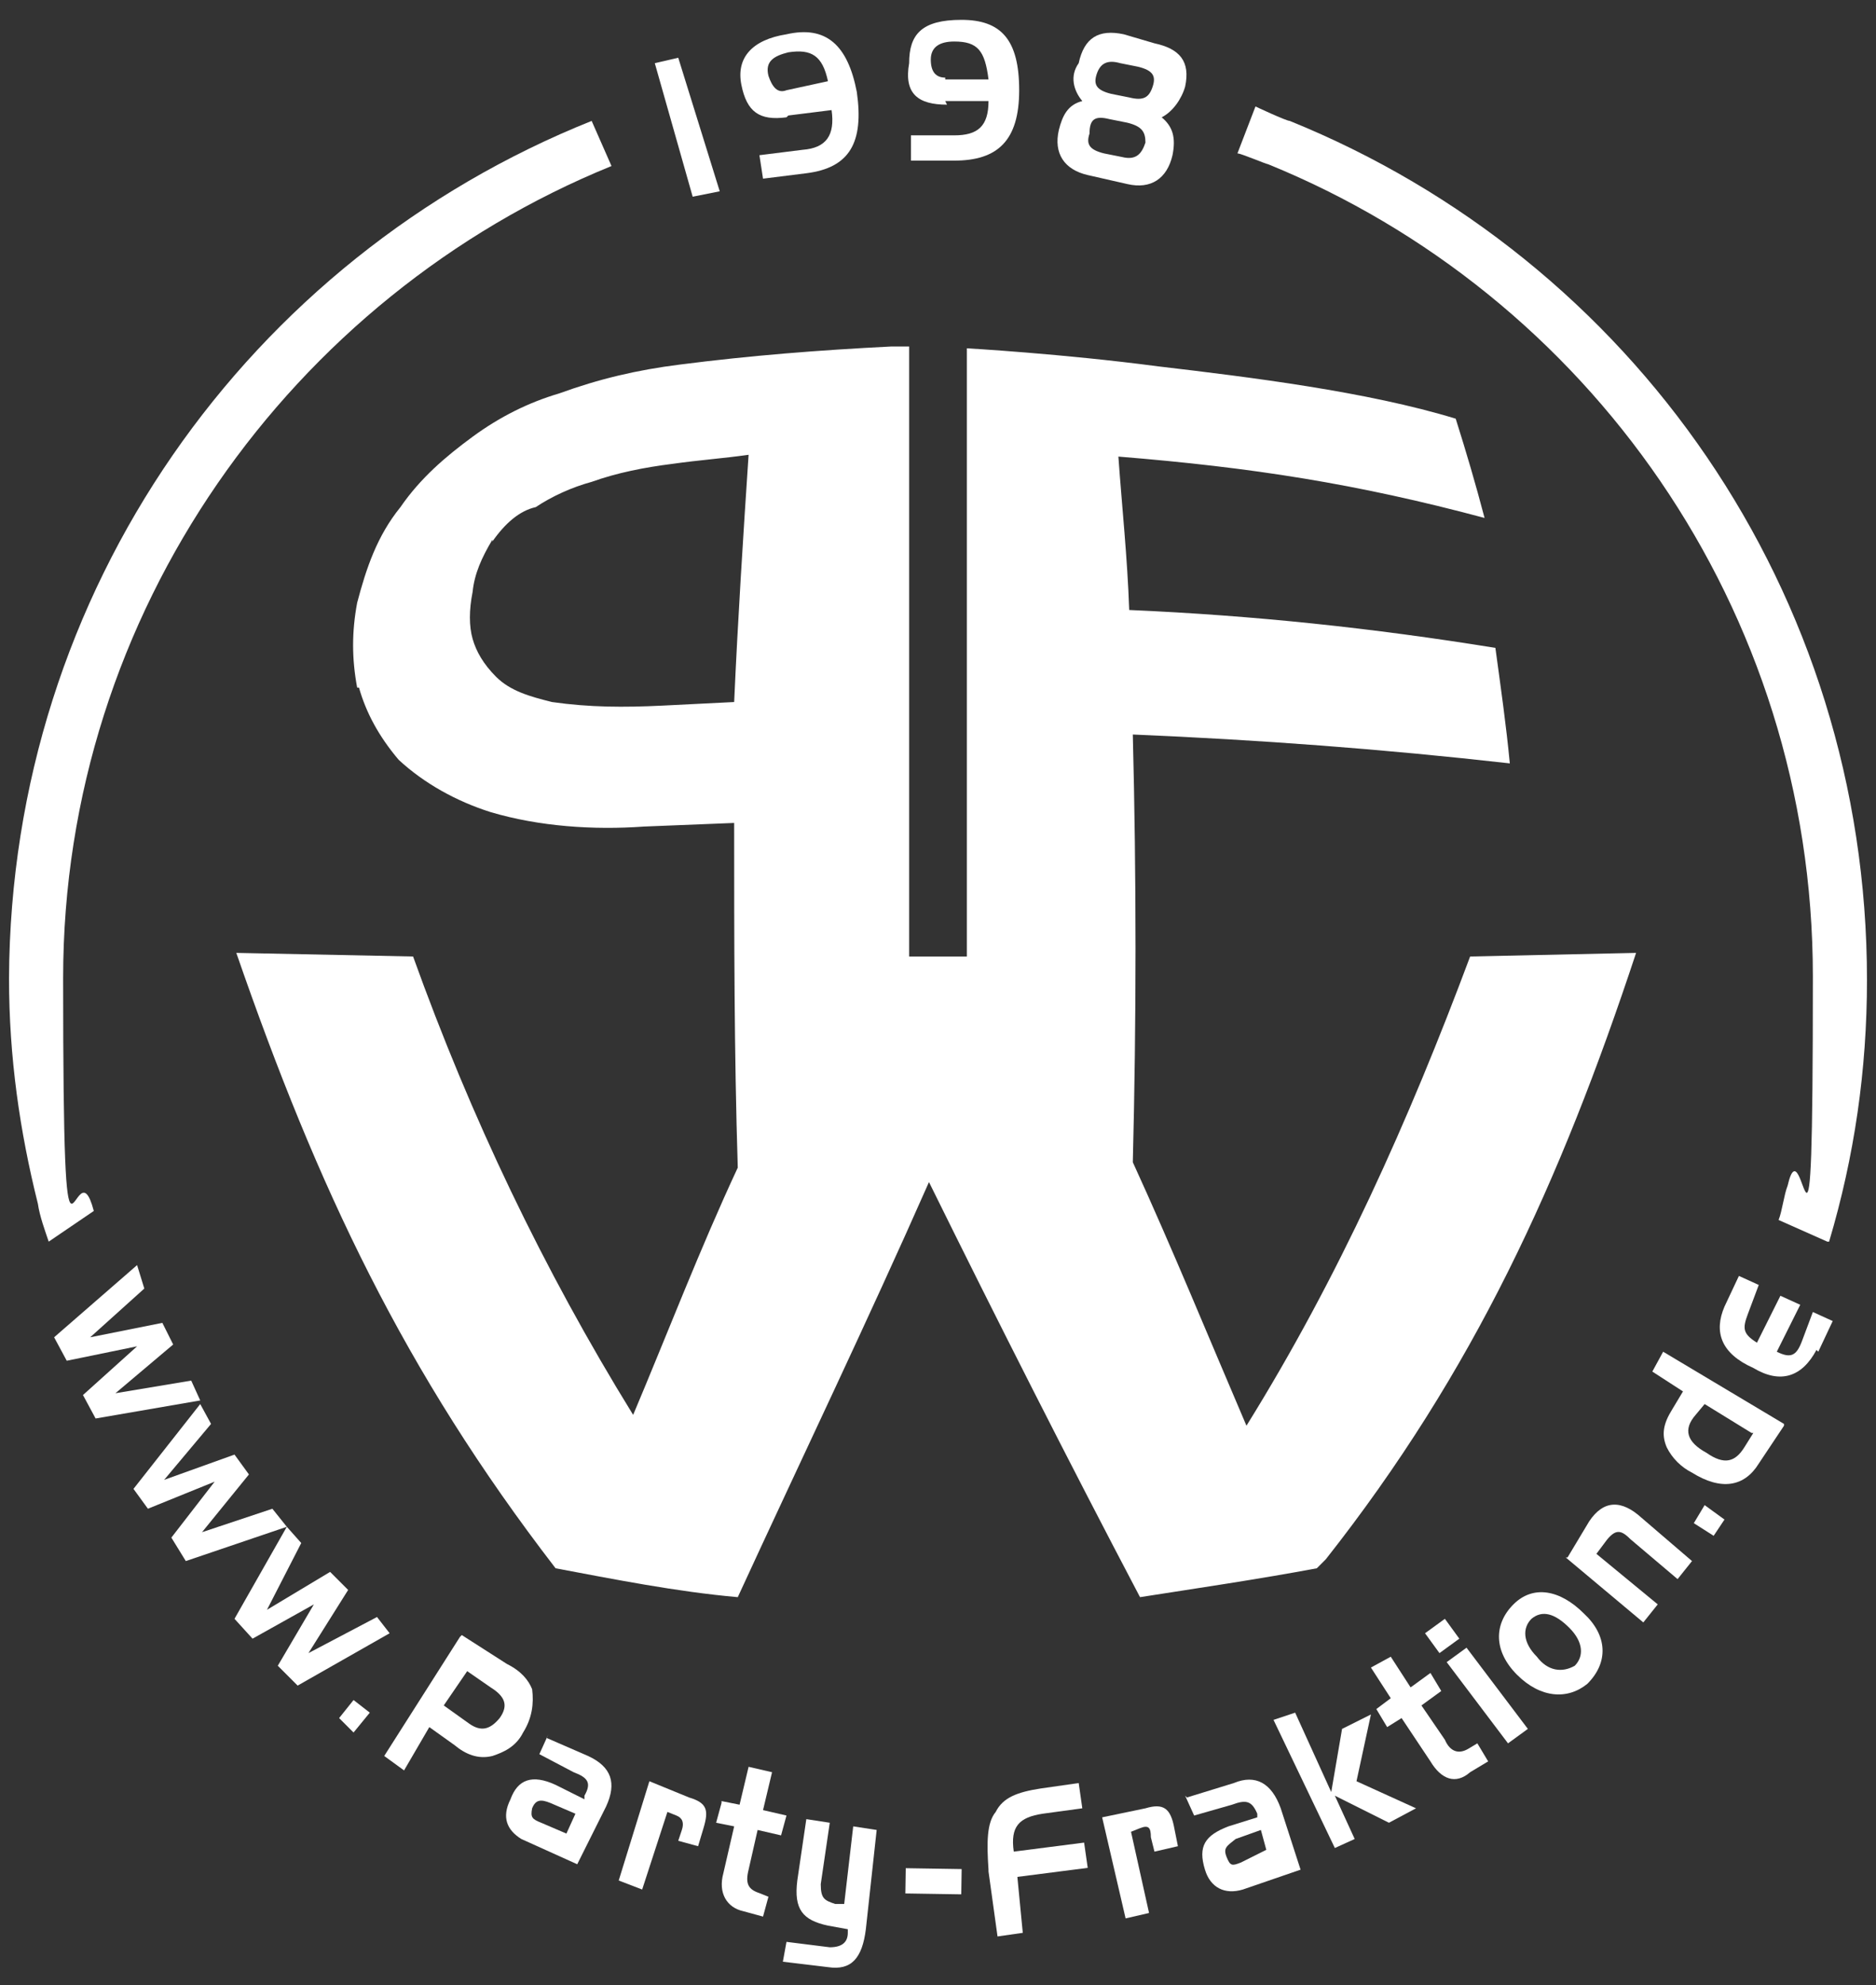 <?xml version="1.0" encoding="UTF-8"?>
<svg id="Ebene_1" xmlns="http://www.w3.org/2000/svg" xmlns:xlink="http://www.w3.org/1999/xlink" version="1.1" viewBox="0 0 104 110">
  <rect x="0" y="0" width="104" height="110" fill="#333333" stroke="none"/>
  <!-- Generator: Adobe Illustrator 29.3.1, SVG Export Plug-In . SVG Version: 2.1.0 Build 151)  -->
  <defs>
    <style>
      .st0 {
        fill-rule: evenodd;
      }

      .st0, .st1 {
        fill: #fff;
      }
    </style>
  </defs>
  <g>
    <polygon class="st0" points="36.3 3.5 38.4 10.9 39.9 10.6 37.6 3.2 36.3 3.5"/>
    <path class="st0" d="M43.7,6.4l2.4-.3c.2,1.4-.3,2.1-1.6,2.2l-2.4.3.2,1.3,2.4-.3c2.4-.3,3.2-1.7,2.8-4.5-.5-2.6-1.7-3.7-3.9-3.2-1.9.3-2.8,1.3-2.5,2.8s1,2,2.5,1.8ZM43.6,5c-.5.2-.8-.2-1-.8-.2-.8.3-1.1,1.1-1.3,1.3-.2,1.9.2,2.2,1.6l-2.3.5Z"/>
    <path class="st0" d="M52.4,5.6h2.4c0,1.4-.6,1.9-1.9,1.9h-2.4v1.4h2.4c2.4,0,3.6-1.1,3.6-3.9s-1-3.9-3.2-3.9-2.9.8-2.9,2.4c-.3,1.7.5,2.3,2.1,2.3ZM52.4,4.3c-.5,0-.8-.3-.8-1s.5-1,1.3-1c1.3,0,1.7.5,1.9,2.1h-2.4Z"/>
    <path class="st0" d="M62.1,3.5l1,.2c.8.2,1,.5.8,1.1s-.5.8-1.3.6l-1-.2c-.8-.2-1-.5-.8-1.1s.6-.8,1.3-.6ZM61.5,6.6l1,.2c.8.2,1,.5,1,1.1-.2.6-.5,1-1.3.8l-1-.2c-.8-.2-1-.5-.8-1.1,0-.8.3-1,1.1-.8ZM60,5.6c-.8.2-1.1.8-1.3,1.6-.3,1.3.3,2.2,1.6,2.5l2.2.5c1.3.3,2.2-.3,2.5-1.6.2-1,0-1.6-.6-2.1.6-.3,1.1-1,1.3-1.7.3-1.4-.3-2.1-1.7-2.4l-1.7-.5c-1.4-.3-2.2.2-2.5,1.6-.5.7-.3,1.5.2,2.1Z"/>
    <polygon class="st0" points="7.6 74.6 4.6 77.3 5.3 78.6 11.1 77.6 10.6 76.5 6.4 77.2 9.6 74.5 9 73.3 5 74.1 8 71.4 7.6 70.1 3 74.1 3.7 75.4 7.6 74.6"/>
    <polygon class="st0" points="11.9 82.1 9.5 85.2 10.3 86.5 15.9 84.6 15.1 83.6 11.2 84.9 13.8 81.7 13 80.6 9.1 82 11.7 78.9 11.1 77.8 7.4 82.5 8.2 83.6 11.9 82.1"/>
    <polygon class="st0" points="17.4 88.9 15.4 92.3 16.5 93.4 21.6 90.5 20.9 89.6 17.1 91.6 19.3 88.1 18.3 87.1 14.8 89.2 16.7 85.5 15.9 84.6 13 89.7 14 90.8 17.4 88.9"/>
    <polygon class="st0" points="19.6 94.2 18.8 95.2 19.6 96 20.5 94.9 19.6 94.2"/>
    <path class="st0" d="M27.2,93.5c.8.5,1,1,.5,1.7-.5.6-1,.8-1.7.3l-1.4-1,1.3-1.9,1.3.9ZM25.5,90.7l-4.2,6.6,1.1.8,1.4-2.4,1.4,1c.6.5,1.3.8,2.1.6.6-.2,1.3-.5,1.7-1.3.5-.8.6-1.6.5-2.4-.2-.5-.6-1-1.4-1.4l-2.5-1.6Z"/>
    <path class="st0" d="M30.4,96.1l-.5,1.1,1.9,1c.8.3,1,.6.6,1.3v.2l-1.6-.8c-1.3-.6-2.1-.3-2.5.8-.5,1-.2,1.7.6,2.2l3.1,1.4,1.6-3.2c.6-1.3.3-2.2-1-2.8l-2.3-1ZM30,101c-.5-.2-.6-.3-.5-.8.2-.5.5-.5,1-.3l1.4.6-.5,1.1-1.4-.6Z"/>
    <path class="st0" d="M36,98.7l-1.7,5.5,1.3.5,1.4-4.3.5.2q.5.2.3.8l-.2.6,1.1.3.3-1c.3-1,.2-1.4-.8-1.7l-2.2-.9Z"/>
    <path class="st0" d="M40,99.9l-.3,1.1,1,.2-.6,2.6c-.3,1.1.2,1.9,1.1,2.1l1.1.3.3-1.1-.5-.2c-.6-.2-.8-.5-.6-1.3l.5-2.2,1.3.3.3-1.1-1.3-.3.5-2.1-1.3-.3-.5,2.1-1-.2Z"/>
    <path class="st0" d="M46.3,105.5c-.6-.2-.8-.3-.8-1.1l.5-3.4-1.3-.2-.5,3.4c-.2,1.6.3,2.2,1.7,2.5l1.1.2v.2c0,.5-.3.8-1,.8l-2.4-.3-.2,1.1,2.5.3c1.3.2,1.9-.5,2.1-2.1l.6-5.5-1.3-.2-.5,4.3h-.5Z"/>
    <rect class="st1" x="51.1" y="102.6" width="1.4" height="3.1" transform="translate(-53.2 154.4) rotate(-89.1)"/>
    <path class="st0" d="M54.8,103.7l.5,3.6,1.4-.2-.3-3.1,3.9-.5-.2-1.4-3.9.5c-.2-1.4.3-1.9,1.6-2.1l2.2-.3-.2-1.4-2.1.3c-1.3.2-2.1.5-2.5,1.3-.5.6-.5,1.7-.4,3.2Z"/>
    <path class="st0" d="M61.1,100.7l1.3,5.6,1.3-.3-1-4.5.5-.2c.5-.2.6,0,.6.5l.2.8,1.3-.3-.2-1c-.2-1.1-.6-1.4-1.6-1.1l-2.4.5Z"/>
    <path class="st0" d="M65.7,99.5l.5,1.1,2.1-.6c.8-.3,1.1-.2,1.4.5v.2l-1.6.5c-1.3.5-1.7,1.1-1.3,2.4.3,1,1.1,1.4,2.1,1.1l3.2-1.1-1.1-3.4c-.5-1.4-1.4-1.9-2.6-1.4l-2.6.8ZM68.8,103.2c-.5.2-.6.2-.8-.3s0-.6.5-1l1.4-.5.3,1.1-1.4.7Z"/>
    <polygon class="st0" points="70.6 95.3 74 102.4 75.1 101.9 74 99.5 77 101 78.5 100.2 75.2 98.7 76 95 74.4 95.8 73.8 99.3 71.8 94.9 70.6 95.3"/>
    <path class="st0" d="M76.3,94.7l.6,1,.8-.5,1.6,2.4c.6,1,1.4,1.3,2.2.6l1-.6-.6-1-.5.3c-.5.3-1,.2-1.3-.5l-1.3-1.9,1.1-.8-.6-1-1.1.8-1.1-1.7-1.1.6,1.1,1.7-.8.6Z"/>
    <path class="st0" d="M84.7,95.8l-3.4-4.5-1.1.8,3.4,4.5,1.1-.8ZM80.9,90.8l-.8-1.1-1.1.8.8,1.1,1.1-.8Z"/>
    <path class="st0" d="M87.8,89.4c-1.3-1.3-2.8-1.6-3.9-.5s-1.1,2.6.2,3.9,2.8,1.4,3.9.5c1.2-1.2,1.1-2.7-.2-3.9ZM85.2,91.8c-.8-.8-.8-1.6-.3-2.1.6-.5,1.3-.3,2.1.5s.8,1.6.3,2.1c-.7.4-1.5.3-2.1-.5Z"/>
    <path class="st0" d="M86.8,86.3l4.3,3.6.8-1-3.4-2.8.6-.8c.5-.6.8-.5,1.3,0l2.6,2.2.8-1-2.8-2.4c-1.1-1-2.1-1-2.9.2l-1.2,2Z"/>
    <polygon class="st0" points="93.9 84.4 95 85.1 95.6 84.2 94.5 83.4 93.9 84.4"/>
    <path class="st0" d="M98.9,78.9l-6.7-4-.6,1.1,1.7,1.1-.6,1c-.5.8-.6,1.4-.3,2.1.3.6.8,1.1,1.4,1.4,1.6,1,2.9.8,3.7-.5l1.4-2.1ZM97.2,79.4l-.5.8c-.5.8-1.1,1-2.1.3-1.1-.6-1.3-1.3-.6-2.1l.5-.6,2.6,1.6Z"/>
    <path class="st0" d="M100.8,74.9l.8-1.7-1.1-.5-.6,1.6c-.3.8-.6,1-1.4.6l1.3-2.6-1.1-.5-1.3,2.6c-.8-.5-.8-.8-.5-1.6l.6-1.6-1.1-.5-.8,1.7c-.6,1.4-.2,2.6,1.6,3.4,1.5.9,2.7.5,3.5-1Z"/>
  </g>
  <path class="st1" d="M101.4,68.8c1.4-4.7,2.1-9.5,2.1-14.5,0-21.5-13-39.9-32-47.6-.2,0-1.9-.8-1.9-.8l-1,2.6c.2,0,1.6.6,1.7.6,17.7,7.2,30.2,24.6,30.2,45s-.5,7.7-1.4,11.6c-.2.5-.3,1.4-.5,1.9l2.7,1.2Z"/>
  <path class="st1" d="M33.9,9.2s.2-.2,0,0C16.2,16.4,3.5,33.9,3.5,54.2s.6,8.7,1.7,12.9l-2.5,1.7c-.2-.6-.5-1.4-.6-2.1-1-4-1.6-8.1-1.6-12.5C.6,32.7,13.8,14.3,32.8,6.7l1.1,2.5Z"/>
  <path class="st0" d="M19.8,38.1c-.3-1.6-.3-3.1,0-4.7.5-1.9,1.1-3.7,2.4-5.3,1.1-1.6,2.5-2.8,4-3.9s3.1-1.9,4.8-2.4c2.2-.8,4.3-1.3,6.7-1.6,3.9-.5,7.7-.8,11.7-1h1v33.8h3.2V19.3s5.3.3,10.6,1c5.1.6,11.6,1.4,16.5,2.9.6,1.9,1.1,3.6,1.6,5.5-7.1-1.9-12.9-2.8-20.3-3.4.2,2.8.5,5.6.6,8.5,6.9.3,13.5,1,20.3,2.1.3,2.2.6,4.3.8,6.4-7.1-.8-13.8-1.3-20.9-1.6.2,7.9.2,15.8,0,23.7,2.2,4.8,4.2,9.7,6.3,14.6,5.1-8.2,9-16.9,12.4-26l9.2-.2c-4.2,12.7-9,23.2-17.2,33.6l-.5.5c-3.2.6-6.6,1.1-9.8,1.6-4-7.6-7.9-15.3-11.7-23-3.4,7.7-7.1,15.4-10.6,23-3.4-.3-6.9-1-10.1-1.6-8.4-10.9-13.2-21.1-17.7-34.1l9.8.2c3.2,8.9,7.2,17.3,12.2,25.4,1.9-4.5,3.7-9.2,5.8-13.7-.2-6.4-.2-12.7-.2-19.1l-5,.2c-2.8.2-5.8,0-8.5-.8-1.9-.6-3.7-1.6-5.1-2.9-1.1-1.3-1.8-2.6-2.2-4ZM27.3,29.9c-.6,1-1,1.9-1.1,2.9-.2,1-.2,1.9,0,2.6s.6,1.4,1.3,2.1c.8.8,1.9,1.1,3.1,1.4,2.1.3,4,.3,6.1.2l4-.2c.2-4.5.5-9.2.8-13.7-1.4.2-2.8.3-4.2.5-1.6.2-3.1.5-4.5,1-1.1.3-2.2.8-3.1,1.4-.9.2-1.7.9-2.4,1.9Z"/>
</svg>